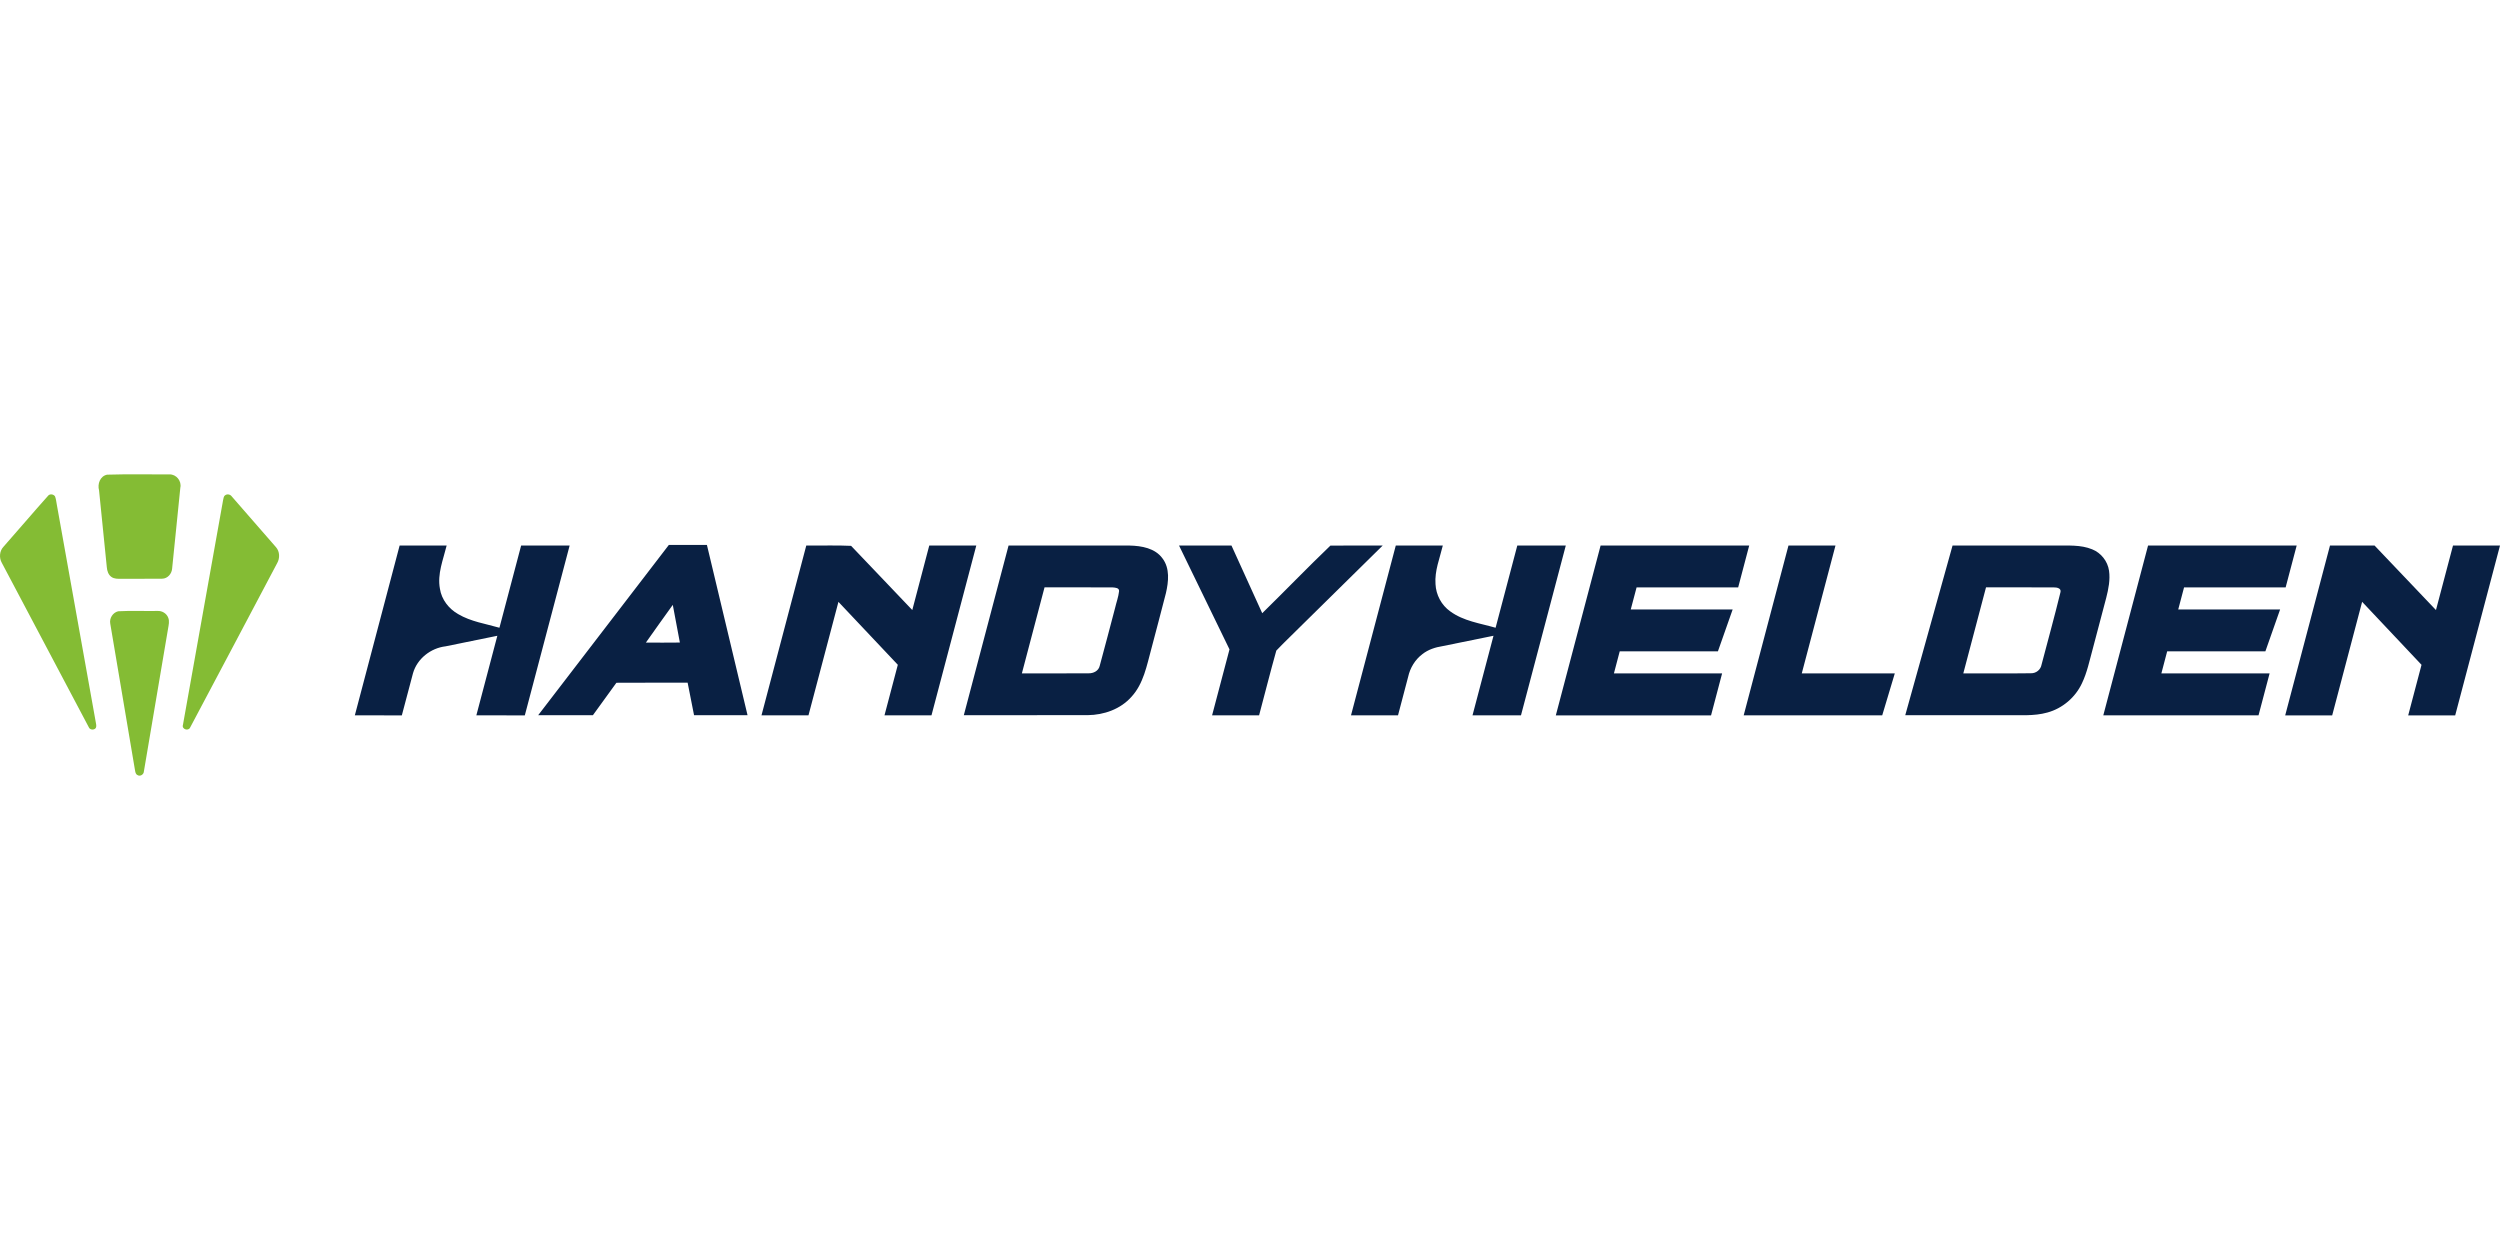 <?xml version="1.0"?>
<svg xmlns="http://www.w3.org/2000/svg" viewBox="0 -394.197 2077.63 1038.815"><path d="M89 .28c17.25-.55 34.55-.11 51.81-.22 5.67-.23 10.31 5.56 9.05 11.06-2.33 22.44-4.47 44.9-6.83 67.33-.35 4.25-3.79 8.2-8.2 8.28-11.35.17-22.71-.02-34.06.09-2.76 0-5.79.15-8.14-1.54-2.63-1.8-3.63-5.07-3.87-8.09-2.16-21.3-4.26-42.6-6.45-63.89C80.84 8.03 83.18 1.45 89 .28M40.23 17.51c1.57-1.46 4.32-.94 5.49.78.88 2.22 1.05 4.65 1.51 6.98C58.08 85.91 68.94 146.55 79.8 207.18c.25 1.38.52 3.25-.79 4.22-1.65 1.27-4.44.79-5.23-1.24-24.13-45.53-48.19-91.1-72.29-136.65-2.34-4.13-1.94-9.74 1.35-13.26C15.39 46.08 27.61 31.6 40.23 17.51m146.93-.15c1.73-1.27 4.25-.7 5.45 1.02 12.29 14.05 24.49 28.18 36.8 42.22 3.13 3.59 3.27 9.12.94 13.17-24.15 45.54-48.14 91.19-72.37 136.69-1.49 3.22-7.19 1.32-5.94-2.29 11-62.21 22.28-124.38 33.33-186.59.37-1.47.37-3.28 1.79-4.22M98.22 113.8c10.85-.61 21.77-.07 32.65-.26 3.78-.26 7.61 2.04 8.93 5.63 1.19 2.87.36 6-.11 8.94-6.74 39.6-13.38 79.22-20.12 118.82-.08 2.58-3.25 4.49-5.44 2.92-1.42-.73-1.63-2.39-1.91-3.77-6.82-40.67-13.79-81.31-20.59-121.98-.88-4.49 2.14-9.24 6.59-10.3" style="fill:#84bc34"/><path d="M332.11 59.19c13.03-.04 26.05-.01 39.08-.02-2.87 11.74-7.88 23.59-5.59 35.9 1.33 8.97 7.4 16.69 15.19 21.1 10.49 6.21 22.72 8 34.27 11.32 6.03-22.76 12.03-45.53 18.03-68.31 13.43-.02 26.87 0 40.31 0-12.42 47.04-24.81 94.09-37.25 141.13-13.42-.01-26.85 0-40.28-.01 5.82-22.05 11.63-44.1 17.45-66.14-14.34 2.91-28.67 5.85-43.01 8.77-12.36 1.44-23.65 10.29-27.09 22.39-3.16 11.64-6.16 23.33-9.27 34.99-13.02 0-26.04 0-39.06-.01 12.4-47.03 24.83-94.06 37.22-141.1Zm115.16 140.97c36.2-47.16 72.39-94.33 108.58-141.49 10.54 0 21.09-.02 31.64 0C598.73 105.84 610 153 621.24 200.16h-44.45c-1.77-9-3.56-18-5.33-27-19.73.04-39.47-.08-59.2.06-6.44 9.03-13 17.96-19.51 26.94-15.16-.01-30.32.01-45.48-.01m89.49-60.32c9.42.03 18.83.09 28.25-.04-2.02-10.43-3.96-20.87-5.89-31.32-7.48 10.43-14.98 20.85-22.36 31.36m133.3-80.65c12.41.16 24.9-.36 37.25.25 17.02 17.71 33.85 35.61 50.85 53.35 4.64-17.88 9.43-35.72 14.1-53.59 13.03-.05 26.05-.01 39.09-.02-12.43 47.04-24.83 94.09-37.24 141.13-13.02-.02-26.04.01-39.05-.01 3.68-14.01 7.38-28.02 11.08-42.02-16.47-17.42-32.86-34.91-49.35-52.29-8.33 31.43-16.59 62.88-24.9 94.31-13.02 0-26.03.02-39.05 0 12.4-47.04 24.82-94.07 37.22-141.11m168.11.01c33.56-.04 67.11-.03 100.67 0 9.83.22 21.09 2.14 27.25 10.66 6.28 8.24 5.04 19.35 2.87 28.82-3.92 15.54-8.15 31-12.18 46.51-3.75 13.75-6.43 28.72-16.38 39.6-9.11 10.36-22.97 15.23-36.53 15.35-34.3.08-68.59.03-102.88.03 12.38-46.99 24.8-93.98 37.18-140.97m29.9 34.73c-6.27 23.83-12.56 47.66-18.83 71.5 18.48-.03 36.95.08 55.43-.06 4 .11 8.32-1.98 9.25-6.19 4.44-16.02 8.51-32.16 12.81-48.23 1.06-4.62 2.77-9.12 3.29-13.84.22-2.84-3.29-2.94-5.26-3.12-18.89-.15-37.79-.02-56.69-.06m111.78-34.74c14.53-.02 29.05 0 43.58 0 8.5 18.75 17.01 37.5 25.55 56.23 19.01-18.59 37.47-37.8 56.66-56.18 14.48-.15 28.96-.02 43.45-.05-22.26 21.83-44.4 43.78-66.64 65.63-7.19 7.29-14.73 14.24-21.76 21.67-5.02 17.85-9.52 35.88-14.32 53.81q-19.53.015-39.06 0c4.81-18.28 9.61-36.56 14.47-54.82-13.92-28.79-27.99-57.51-41.93-86.29m180.13-.01h39.07c-2.52 10.57-6.9 21-6.06 32.08.39 8.9 4.94 17.48 12.23 22.62 11.01 8.1 24.9 9.93 37.71 13.62 6.02-22.77 12.03-45.54 18.03-68.32h40.3c-12.42 47.04-24.8 94.08-37.24 141.12-13.43-.01-26.85 0-40.28-.01 5.81-22.04 11.62-44.09 17.45-66.13-14.11 2.83-28.2 5.75-42.3 8.61-6.01.94-12 2.85-16.81 6.67-6.08 4.58-10.21 11.45-11.83 18.85-2.79 10.67-5.62 21.33-8.42 32-13.03.01-26.05.01-39.07 0 12.4-47.04 24.83-94.07 37.22-141.12Zm170.2.01c41.17-.02 82.33 0 123.5 0-3.06 11.58-6.11 23.17-9.16 34.75h-84.42c-1.64 6.12-3.24 12.24-4.86 18.37 28.23.01 56.46 0 84.69 0-4.08 11.59-8.14 23.18-12.24 34.77-27.2-.02-54.41 0-81.61 0-1.63 6.12-3.25 12.24-4.83 18.37h89.91c-3.04 11.63-6.13 23.25-9.19 34.88-43-.01-86 0-129-.01 12.4-47.04 24.83-94.07 37.21-141.11Zm156.13 0c13.02-.02 26.05 0 39.07 0-9.33 35.41-18.69 70.82-28.01 106.24h77.31c-3.5 11.62-6.93 23.27-10.46 34.88-38.38-.02-76.75.01-115.13-.01 12.41-47.04 24.83-94.07 37.22-141.11m136.36-.01h86.09c10.01.09 20.47-.75 29.95 3.14 7.36 2.91 12.88 9.91 14 17.75 1.09 7.57-.46 15.2-2.32 22.53-3.74 14.19-7.5 28.38-11.24 42.57-2.65 9.55-4.59 19.4-8.9 28.39-5.45 11.79-16.22 20.97-28.75 24.39-11.32 3.21-23.18 1.99-34.77 2.23-27.79 0-55.57.01-83.36-.01 13.11-46.99 26.18-94 39.3-140.99m8.94 106.24c18.73-.06 37.47.16 56.19-.1 4.29.11 8.12-2.91 8.84-7.17 5.23-20.01 10.8-39.95 15.68-60.04 1.05-3.52-3.13-4.2-5.61-4.14-18.74-.1-37.49 0-56.23-.04-6.31 23.82-12.6 47.66-18.87 71.49m153.54-106.23c41.17-.03 82.34 0 123.51 0-3.07 11.58-6.11 23.17-9.17 34.75h-84.42c-1.62 6.12-3.24 12.23-4.84 18.35 28.22.05 56.44 0 84.66.02-4.06 11.6-8.13 23.19-12.23 34.76-27.21-.01-54.41-.01-81.62 0-1.6 6.13-3.24 12.24-4.83 18.36 29.98.03 59.97 0 89.95 0-3.09 11.62-6.15 23.25-9.21 34.87-43 0-86 .02-129 0 12.38-47.05 24.84-94.06 37.2-141.11m151.19 0c12.35-.03 24.7 0 37.06 0 17.02 17.85 34 35.75 51.02 53.6 4.72-17.86 9.42-35.73 14.15-53.6h39.06c-12.42 47.04-24.82 94.08-37.23 141.12q-19.53.015-39.06 0c3.68-14.01 7.38-28.01 11.08-42.01-16.44-17.46-32.9-34.91-49.36-52.36-8.27 31.47-16.57 62.93-24.89 94.38-13.02-.01-26.04 0-39.05-.01 12.4-47.03 24.83-94.07 37.22-141.11Z" style="fill:#092043"/></svg>
